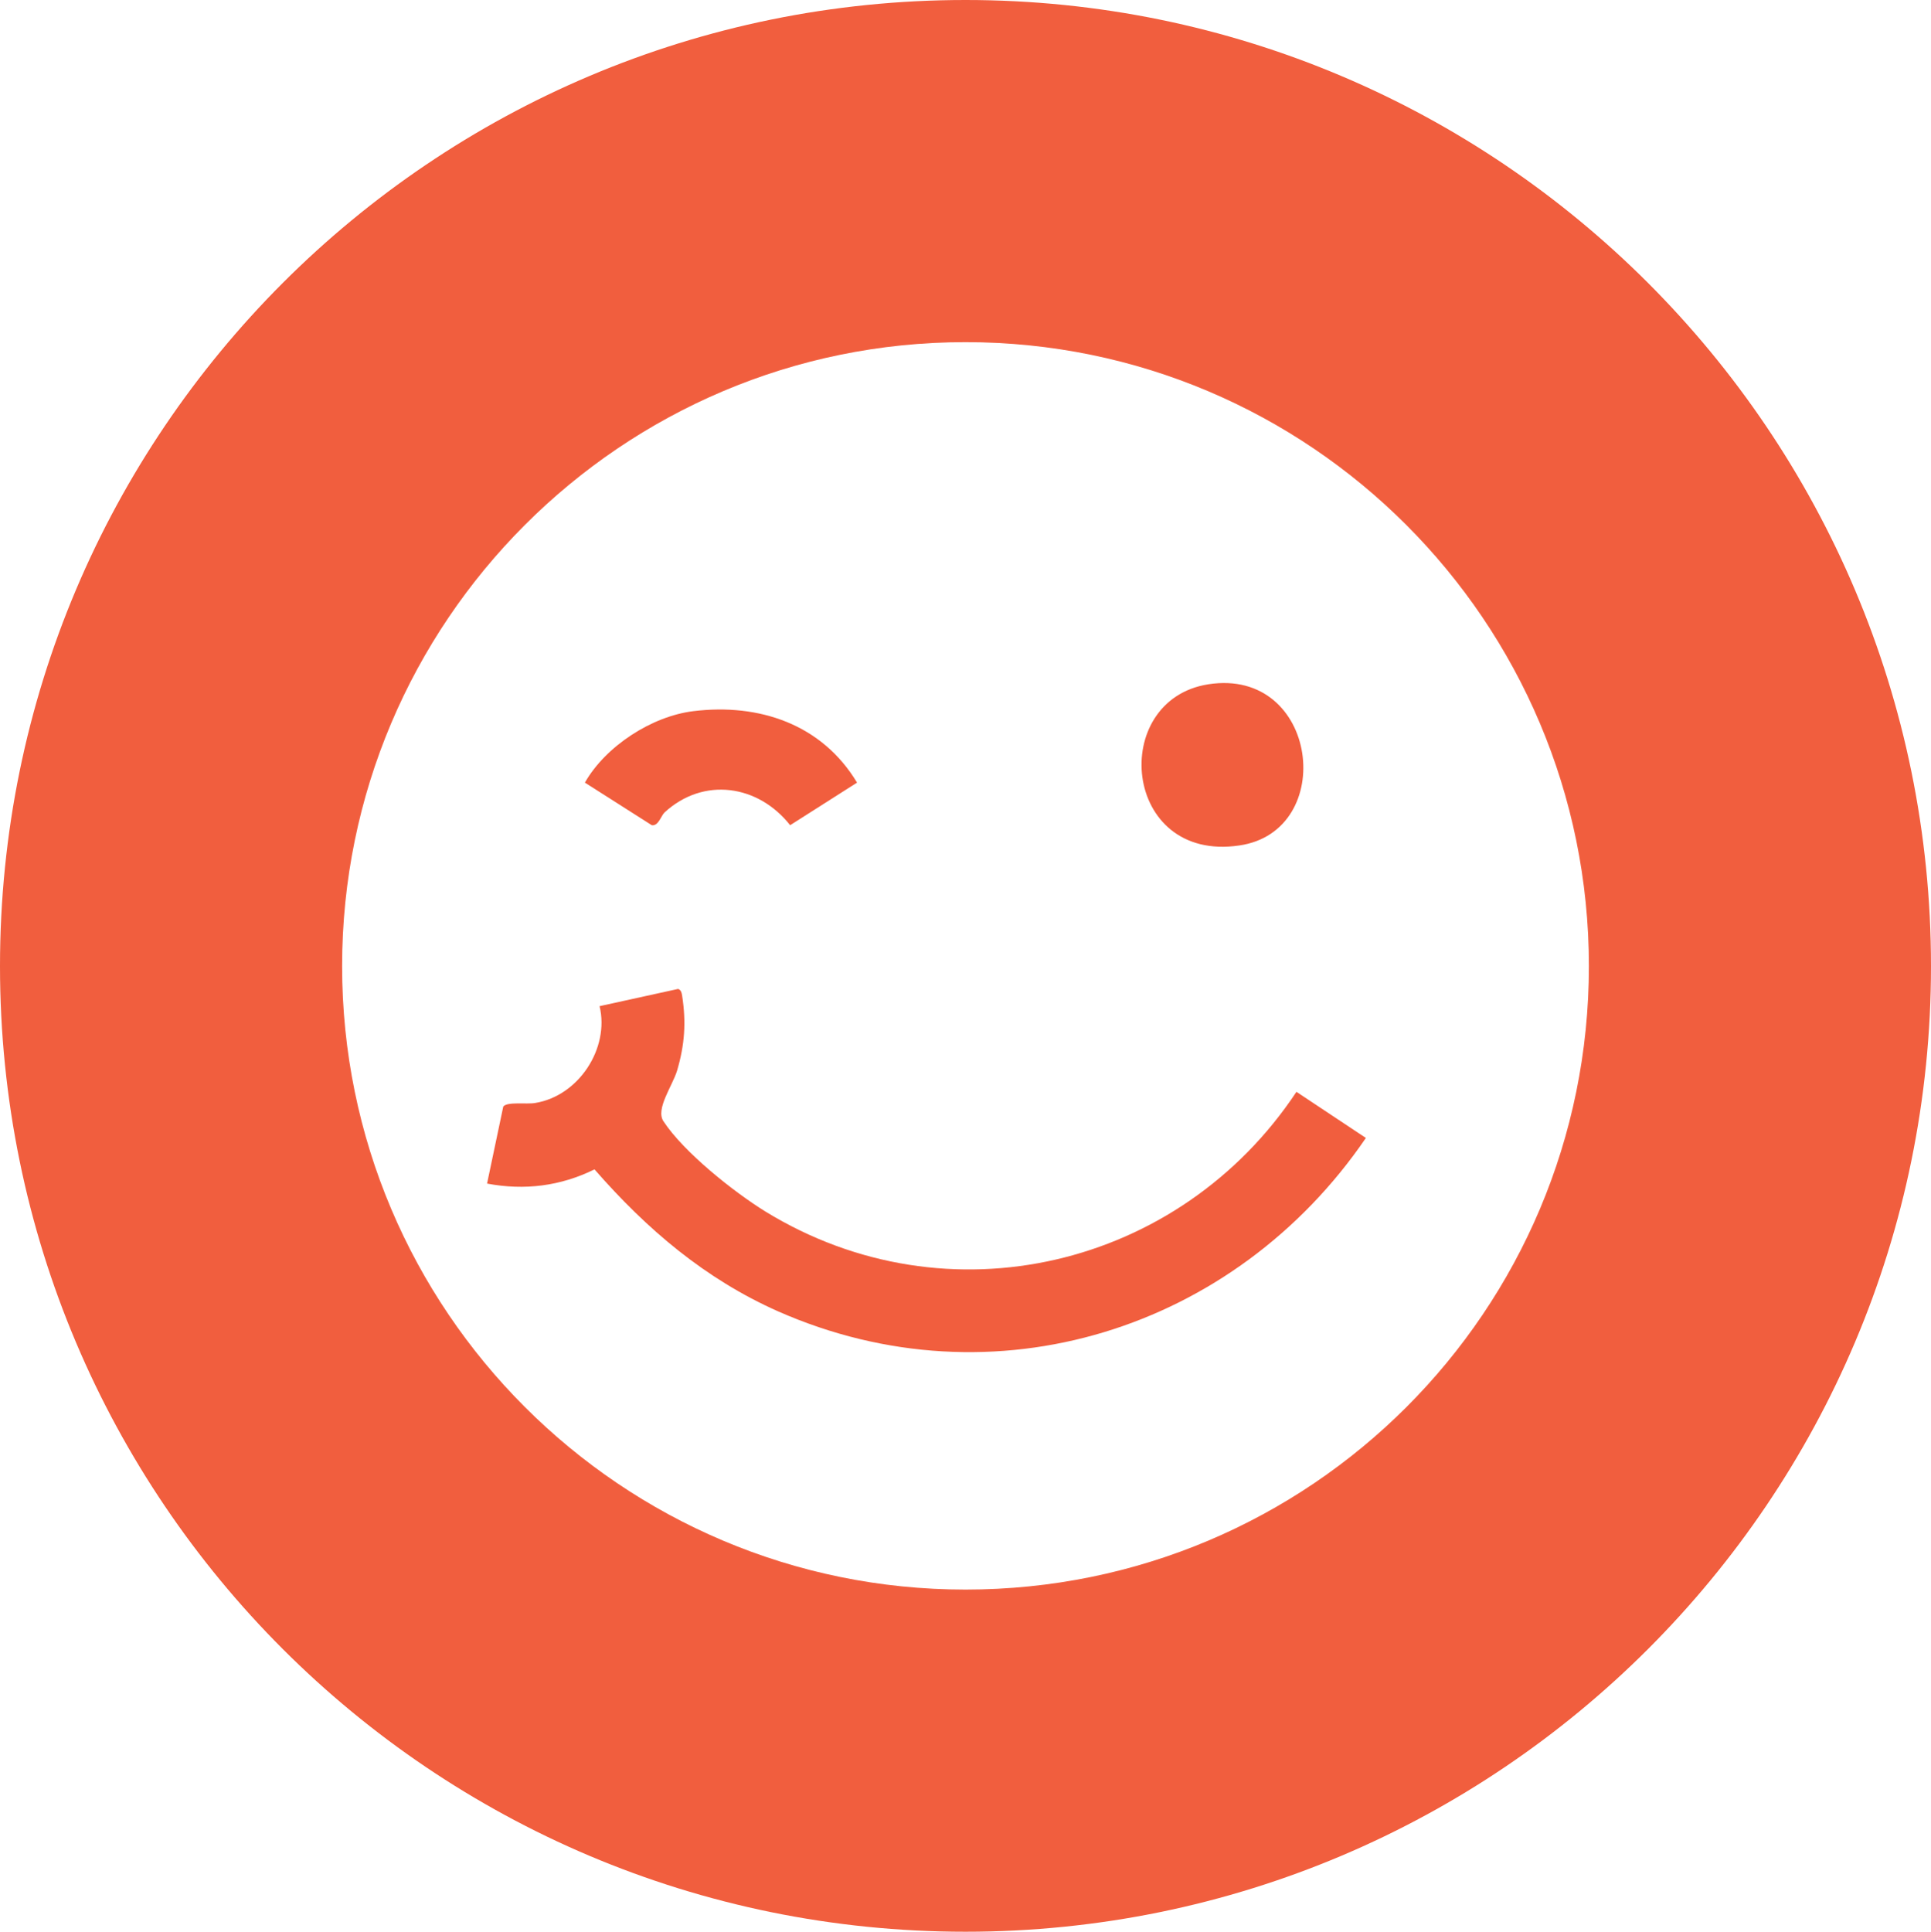 <?xml version="1.0" encoding="UTF-8"?>
<svg id="Layer_1" data-name="Layer 1" xmlns="http://www.w3.org/2000/svg" xmlns:xlink="http://www.w3.org/1999/xlink" viewBox="0 0 38.1 38.11">
  <defs>
    <style>
      .cls-1 {
        fill: #f15e3e;
      }
    </style>
    <filter id="drop-shadow-3" x="-582.2" y="-653.93" width="1268.91" height="1365.02" filterUnits="userSpaceOnUse">
      <feOffset dx="2.61" dy="2.61"/>
      <feGaussianBlur result="blur" stdDeviation="1.3"/>
      <feFlood flood-color="#231f20" flood-opacity=".2"/>
      <feComposite in2="blur" operator="in"/>
      <feComposite in="SourceGraphic"/>
    </filter>
  </defs>
  <path class="cls-1" d="M19.05,0C8.53,0,0,8.53,0,19.06s8.53,19.05,19.05,19.05,19.05-8.53,19.05-19.05S29.57,0,19.05,0ZM19.05,31.36c-6.79,0-12.3-5.51-12.3-12.3s5.51-12.31,12.3-12.31,12.3,5.51,12.3,12.31-5.5,12.3-12.3,12.3Z"/>
  <path class="cls-1" d="M26.95,22.45c-2.58,3.78-7.34,5.3-11.6,3.42-1.44-.64-2.59-1.62-3.62-2.8-.67.33-1.38.42-2.12.28l.32-1.52c.08-.1.46-.04.63-.07.86-.14,1.47-1.08,1.27-1.91l1.55-.34c.06.02.07.08.08.14.08.52.05.96-.1,1.47-.09.3-.43.76-.27,1,.4.61,1.38,1.39,2.01,1.78,3.6,2.21,8.18,1.11,10.48-2.36l1.37.91Z"/>
  <path class="cls-1" d="M24.45,16.68c-2.31.34-2.58-2.87-.61-3.18,2.18-.34,2.56,2.9.61,3.18Z"/>
  <path class="cls-1" d="M16.91,15.44l-1.32.84c-.63-.8-1.71-.96-2.48-.25-.07.07-.12.27-.25.25l-1.32-.84c.41-.72,1.32-1.31,2.14-1.41,1.3-.16,2.54.26,3.23,1.41Z"/>
</svg>